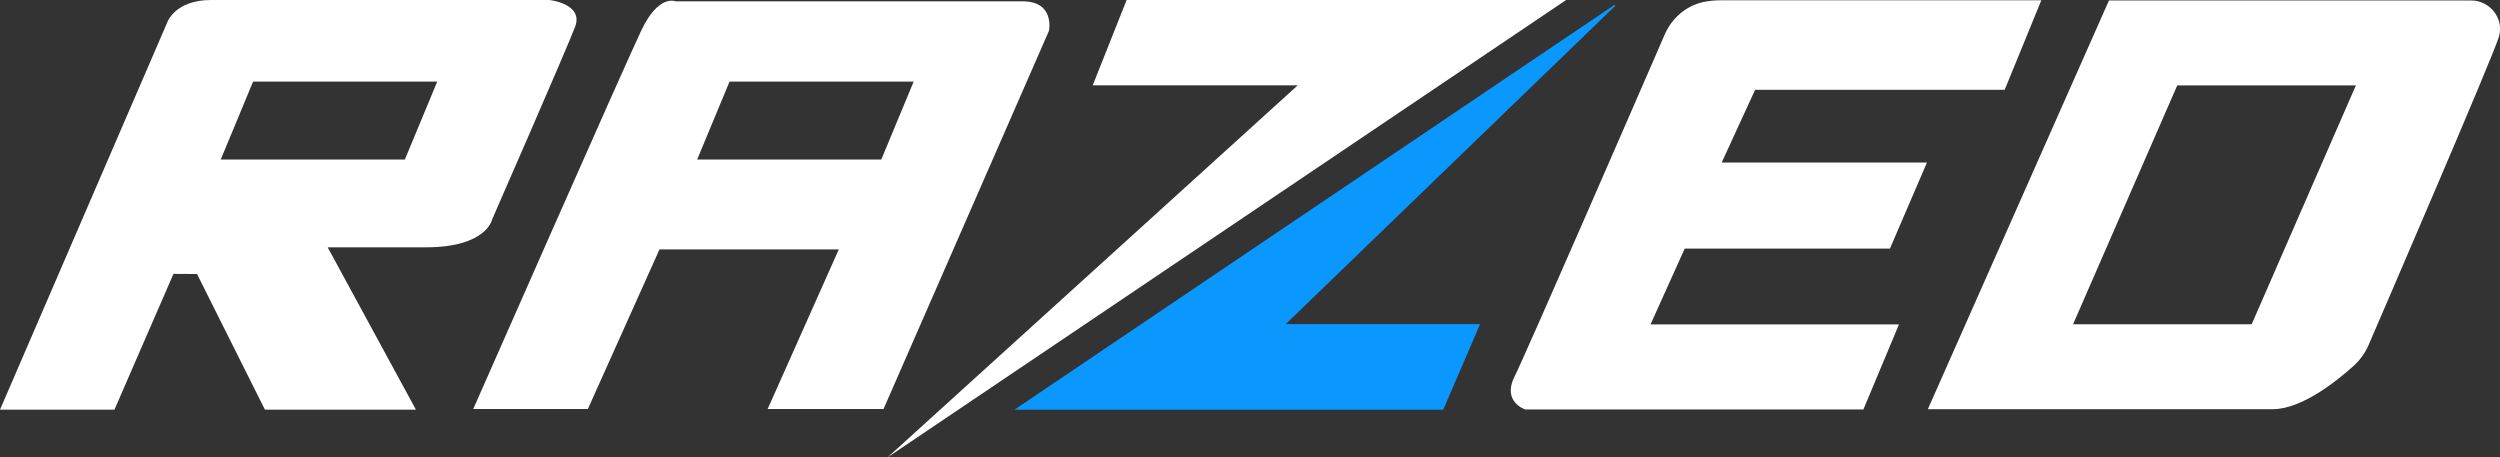 <svg viewBox="0 0 800 146.36" xmlns="http://www.w3.org/2000/svg"><rect x="0" y="0" width="800" height="146.36" fill="#333333" stroke="none"/><path d="m360.52 0h140.64l-217.14 146.36 131.26-119.06h-65.61z" fill="#fff"/><path d="m516.52 1.63-191.92 129.48h137.24l11.78-27.39h-62.19l105.35-101.76c.19-.18-.05-.48-.27-.33z" fill="#0a97fe"/><g fill="#fff"><path d="m607.67 103.81-11.38 27.21h-108.23s-7.48-2.38-3.4-10.53c3.65-7.3 40.4-91.83 48.05-109.45 2.26-5.2 6.78-9.18 12.33-10.38 1.67-.36 3.56-.57 5.72-.57h102.46l-11.72 28.64h-79.86l-10.7 23.28h65.68l-11.84 27.55h-65.68l-10.93 24.25h79.51z"/><path d="m327.27.42h-111.08s-5.38-2.39-10.9 9.17-53.85 121.29-53.85 121.29h36.68l22.92-51.08h57.38l-22.77 51.08h37.08l52.94-121.02s1.97-9.43-8.4-9.43zm-45.26 50.64h-58.92l10.36-24.94h58.92z"/><path d="m175.81 0h-108.2c-11.87 0-14.16 7.34-14.16 7.34l-53.45 123.76h36.62l18.89-43.46 7.54.05 21.72 43.4h48.32l-28.23-51.95h31.42c19.57 0 21.23-9 21.23-9s23.68-54.1 26.51-61.54c2.84-7.44-8.22-8.6-8.22-8.6zm-46.26 51.06h-58.92l10.36-24.94h58.92z"/><path d="m790.75.15h-115.88l-57.96 130.79h110.37c9.21 0 20.38-8.91 25.82-13.81 2.11-1.9 3.76-4.21 4.89-6.82 7.52-17.43 39.22-90.98 41.55-98.21.03-.08.05-.16.08-.24 1.8-5.83-2.75-11.71-8.86-11.71zm-70.21 103.61h-57.16l33.34-76.43h57.16z"/></g></svg>